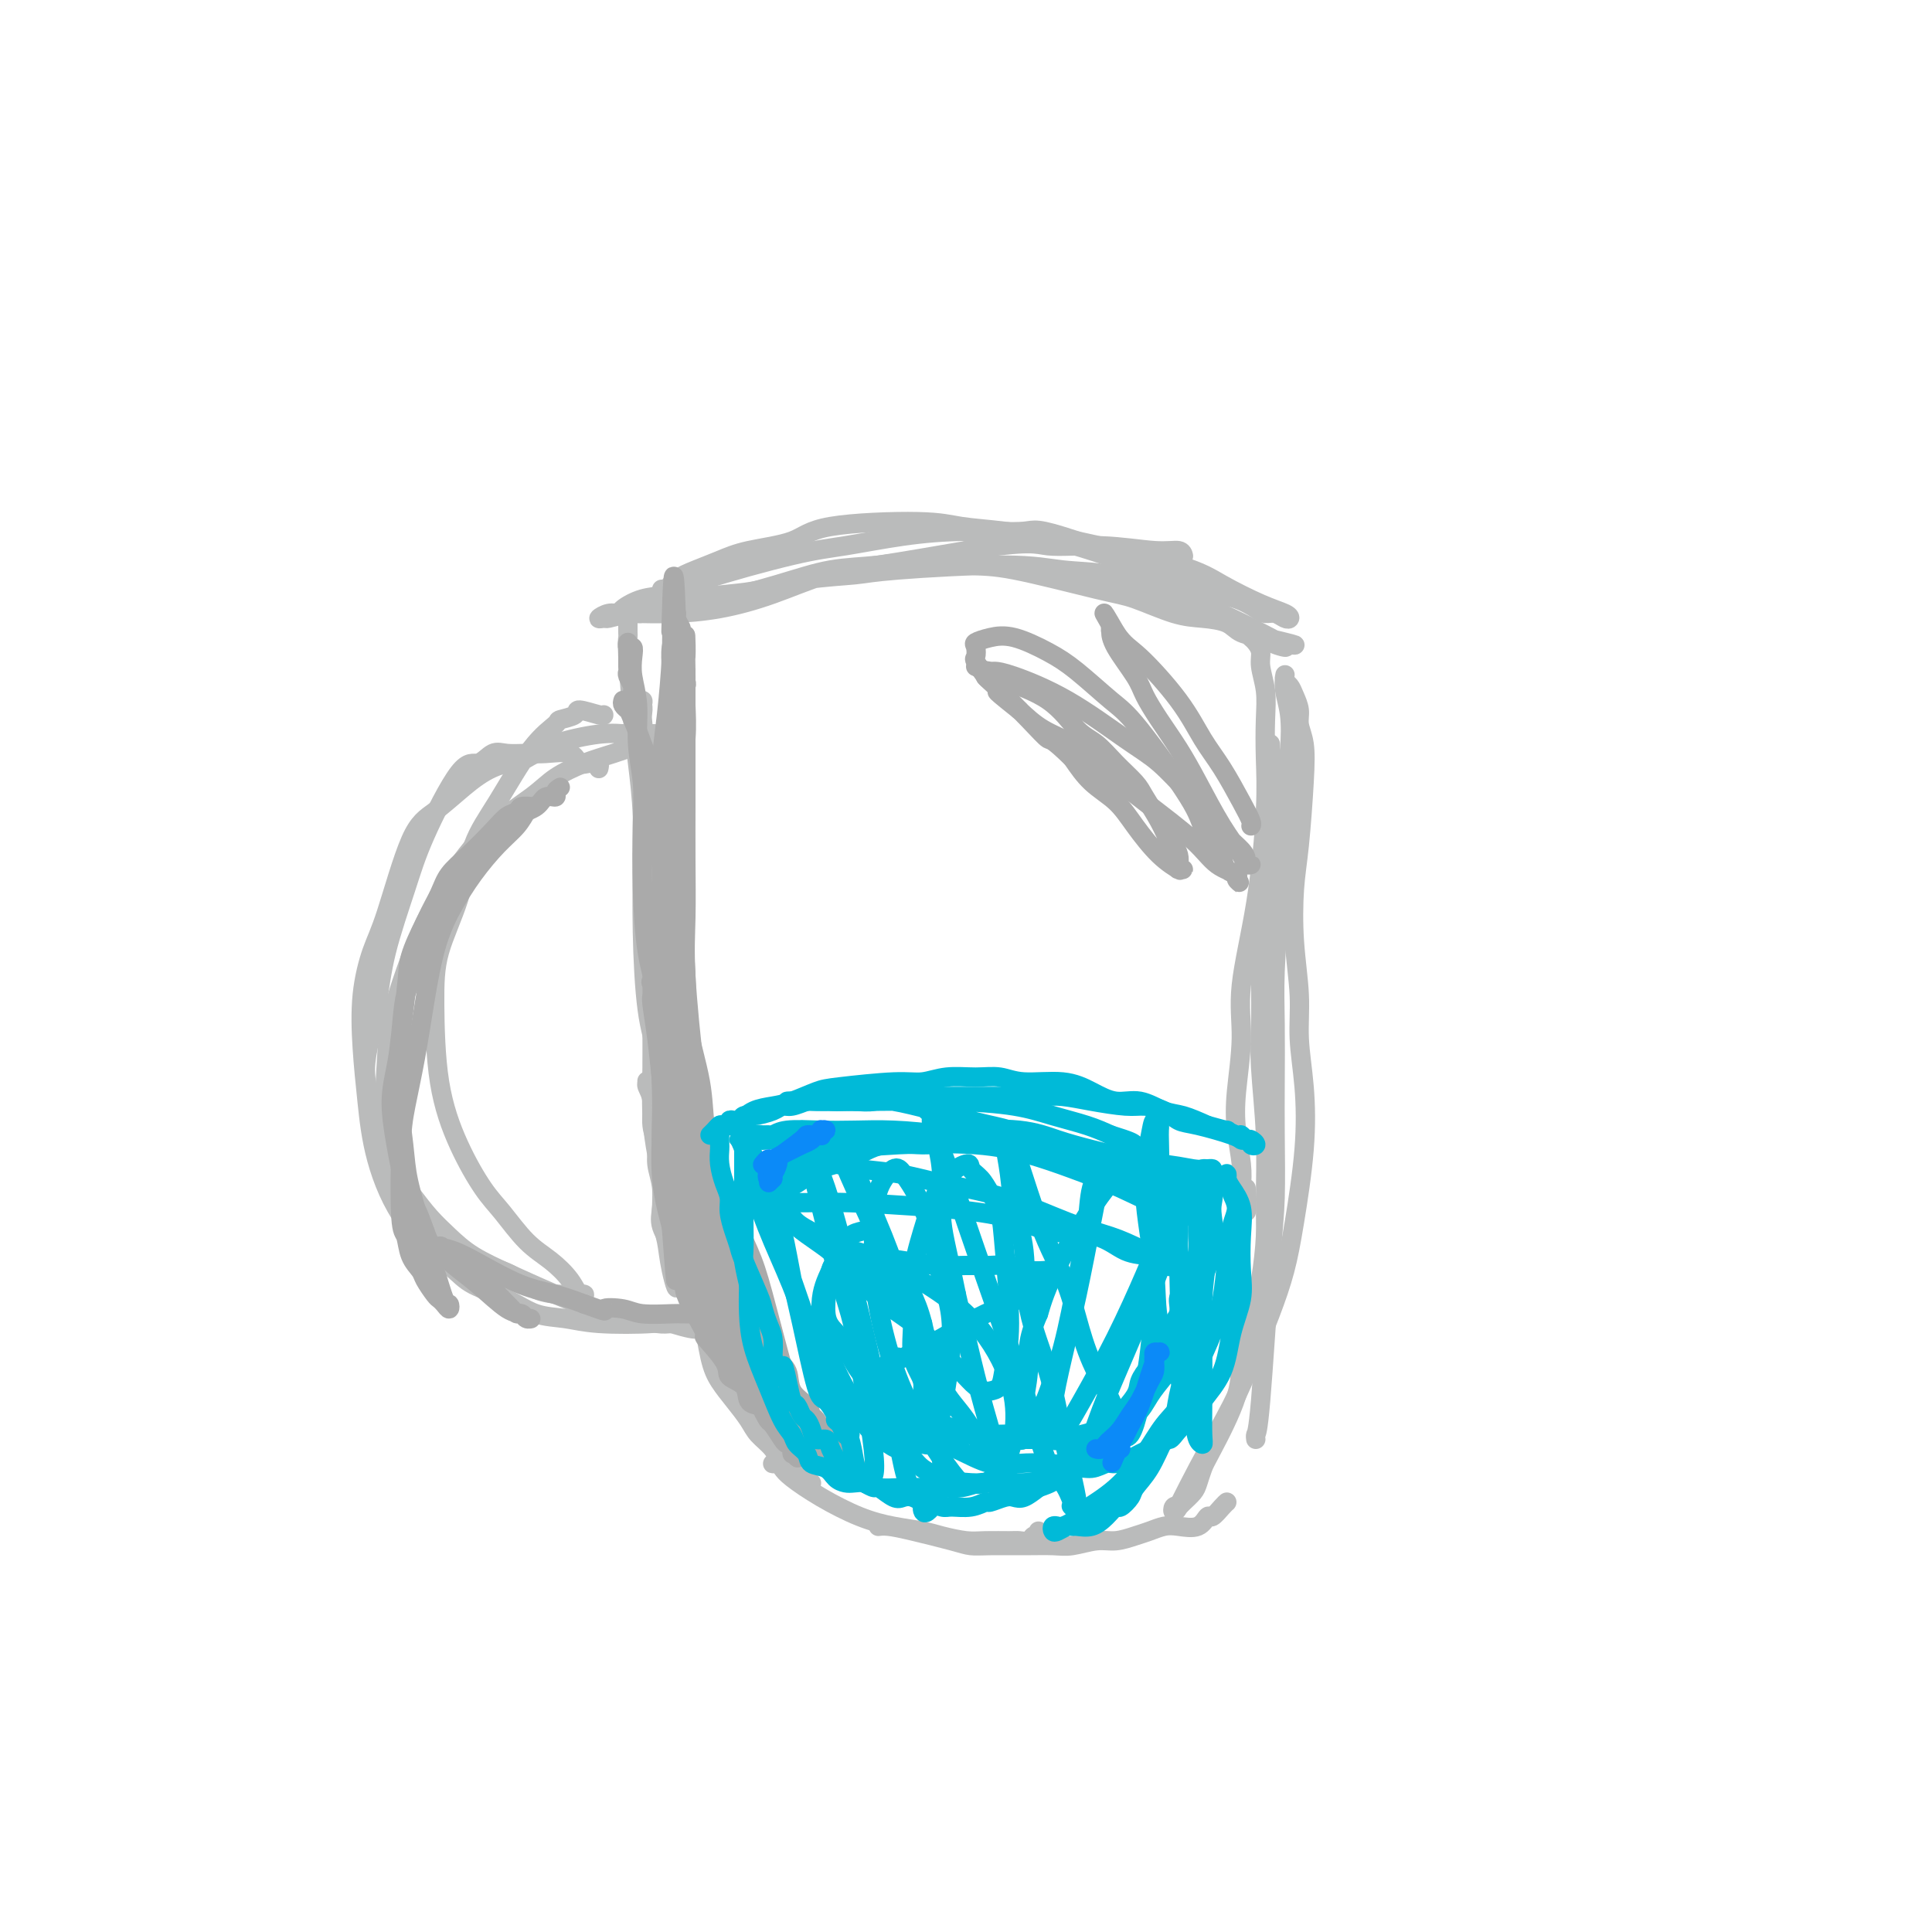 <svg viewBox='0 0 400 400' version='1.1' xmlns='http://www.w3.org/2000/svg' xmlns:xlink='http://www.w3.org/1999/xlink'><g fill='none' stroke='#BABBBB' stroke-width='4' stroke-linecap='round' stroke-linejoin='round'><path d='M137,122c0.285,0.178 0.571,0.357 1,0c0.429,-0.357 1.003,-1.249 2,-2c0.997,-0.751 2.417,-1.360 4,-2c1.583,-0.640 3.328,-1.311 5,-2c1.672,-0.689 3.269,-1.397 6,-2c2.731,-0.603 6.595,-1.101 9,-2c2.405,-0.899 3.349,-2.197 8,-3c4.651,-0.803 13.007,-1.110 18,-1c4.993,0.110 6.623,0.636 9,1c2.377,0.364 5.502,0.566 9,1c3.498,0.434 7.369,1.099 11,2c3.631,0.901 7.021,2.038 10,3c2.979,0.962 5.547,1.750 9,3c3.453,1.250 7.793,2.961 11,4c3.207,1.039 5.283,1.406 7,2c1.717,0.594 3.077,1.414 4,2c0.923,0.586 1.410,0.939 2,1c0.590,0.061 1.285,-0.170 2,0c0.715,0.170 1.452,0.741 2,1c0.548,0.259 0.907,0.206 1,0c0.093,-0.206 -0.080,-0.563 -1,-1c-0.920,-0.437 -2.587,-0.952 -5,-2c-2.413,-1.048 -5.573,-2.628 -8,-4c-2.427,-1.372 -4.122,-2.535 -9,-4c-4.878,-1.465 -12.939,-3.233 -21,-5'/><path d='M223,112c-8.737,-2.920 -8.579,-2.219 -11,-2c-2.421,0.219 -7.420,-0.045 -12,0c-4.580,0.045 -8.741,0.397 -13,1c-4.259,0.603 -8.617,1.456 -12,2c-3.383,0.544 -5.793,0.779 -11,2c-5.207,1.221 -13.212,3.427 -18,5c-4.788,1.573 -6.360,2.511 -8,3c-1.640,0.489 -3.348,0.527 -5,1c-1.652,0.473 -3.248,1.380 -4,2c-0.752,0.620 -0.659,0.951 -1,1c-0.341,0.049 -1.116,-0.186 -2,0c-0.884,0.186 -1.876,0.792 -2,1c-0.124,0.208 0.620,0.019 1,0c0.380,-0.019 0.397,0.132 1,0c0.603,-0.132 1.791,-0.545 5,-1c3.209,-0.455 8.437,-0.950 14,-2c5.563,-1.050 11.459,-2.656 16,-4c4.541,-1.344 7.725,-2.427 11,-3c3.275,-0.573 6.641,-0.637 10,-1c3.359,-0.363 6.712,-1.024 10,-1c3.288,0.024 6.510,0.735 9,1c2.490,0.265 4.247,0.085 9,1c4.753,0.915 12.502,2.927 17,4c4.498,1.073 5.745,1.208 8,2c2.255,0.792 5.519,2.240 8,3c2.481,0.760 4.181,0.833 6,1c1.819,0.167 3.759,0.430 5,1c1.241,0.570 1.783,1.449 3,2c1.217,0.551 3.108,0.776 5,1'/><path d='M262,132c11.140,2.623 3.991,1.181 2,1c-1.991,-0.181 1.175,0.899 2,1c0.825,0.101 -0.690,-0.779 -3,-2c-2.310,-1.221 -5.413,-2.785 -8,-4c-2.587,-1.215 -4.658,-2.081 -7,-3c-2.342,-0.919 -4.955,-1.889 -8,-3c-3.045,-1.111 -6.522,-2.361 -10,-3c-3.478,-0.639 -6.958,-0.667 -10,-1c-3.042,-0.333 -5.645,-0.972 -12,-1c-6.355,-0.028 -16.462,0.556 -22,1c-5.538,0.444 -6.506,0.748 -9,1c-2.494,0.252 -6.515,0.452 -10,1c-3.485,0.548 -6.433,1.443 -9,2c-2.567,0.557 -4.754,0.776 -7,1c-2.246,0.224 -4.553,0.452 -7,1c-2.447,0.548 -5.035,1.415 -7,2c-1.965,0.585 -3.307,0.889 -4,1c-0.693,0.111 -0.739,0.028 -1,0c-0.261,-0.028 -0.739,-0.001 -1,0c-0.261,0.001 -0.306,-0.024 1,0c1.306,0.024 3.964,0.096 7,0c3.036,-0.096 6.452,-0.360 10,-1c3.548,-0.640 7.229,-1.656 11,-3c3.771,-1.344 7.631,-3.016 11,-4c3.369,-0.984 6.248,-1.281 11,-2c4.752,-0.719 11.376,-1.859 18,-3'/><path d='M200,114c13.706,-2.220 14.471,-1.271 17,-1c2.529,0.271 6.821,-0.137 11,0c4.179,0.137 8.244,0.820 11,1c2.756,0.180 4.204,-0.144 5,0c0.796,0.144 0.942,0.755 1,1c0.058,0.245 0.029,0.122 0,0'/><path d='M130,129c0.002,0.332 0.004,0.663 0,1c-0.004,0.337 -0.012,0.679 0,1c0.012,0.321 0.046,0.623 0,1c-0.046,0.377 -0.170,0.831 0,4c0.170,3.169 0.636,9.054 1,13c0.364,3.946 0.626,5.953 1,9c0.374,3.047 0.860,7.134 1,11c0.140,3.866 -0.068,7.510 0,11c0.068,3.490 0.410,6.825 1,10c0.590,3.175 1.426,6.188 2,10c0.574,3.812 0.886,8.421 1,12c0.114,3.579 0.031,6.127 0,8c-0.031,1.873 -0.008,3.069 0,4c0.008,0.931 0.003,1.595 0,2c-0.003,0.405 -0.003,0.550 0,1c0.003,0.450 0.008,1.203 0,1c-0.008,-0.203 -0.030,-1.363 0,-2c0.030,-0.637 0.113,-0.753 0,-2c-0.113,-1.247 -0.423,-3.626 -1,-6c-0.577,-2.374 -1.423,-4.742 -2,-9c-0.577,-4.258 -0.887,-10.406 -1,-16c-0.113,-5.594 -0.030,-10.633 0,-14c0.030,-3.367 0.008,-5.060 0,-7c-0.008,-1.940 -0.002,-4.126 0,-6c0.002,-1.874 0.001,-3.437 0,-5'/><path d='M133,161c-0.620,-10.870 -0.170,-5.046 0,-4c0.170,1.046 0.060,-2.686 0,-5c-0.060,-2.314 -0.070,-3.208 0,-4c0.070,-0.792 0.219,-1.481 0,-2c-0.219,-0.519 -0.805,-0.869 -1,-1c-0.195,-0.131 -0.000,-0.042 0,0c0.000,0.042 -0.194,0.037 0,0c0.194,-0.037 0.777,-0.108 1,0c0.223,0.108 0.085,0.394 0,1c-0.085,0.606 -0.118,1.531 0,3c0.118,1.469 0.385,3.482 1,7c0.615,3.518 1.576,8.543 2,14c0.424,5.457 0.310,11.347 0,16c-0.310,4.653 -0.816,8.069 -1,11c-0.184,2.931 -0.047,5.377 0,8c0.047,2.623 0.002,5.421 0,8c-0.002,2.579 0.038,4.938 0,8c-0.038,3.062 -0.156,6.828 0,10c0.156,3.172 0.586,5.750 1,8c0.414,2.250 0.814,4.173 1,6c0.186,1.827 0.159,3.558 0,5c-0.159,1.442 -0.449,2.595 0,4c0.449,1.405 1.637,3.060 2,4c0.363,0.940 -0.099,1.163 0,2c0.099,0.837 0.758,2.286 1,3c0.242,0.714 0.065,0.692 0,1c-0.065,0.308 -0.019,0.945 0,1c0.019,0.055 0.009,-0.473 0,-1'/><path d='M140,264c0.590,5.183 -0.434,1.640 -1,-1c-0.566,-2.640 -0.672,-4.376 -1,-6c-0.328,-1.624 -0.876,-3.136 -1,-5c-0.124,-1.864 0.178,-4.081 0,-6c-0.178,-1.919 -0.836,-3.540 -1,-5c-0.164,-1.460 0.167,-2.759 0,-4c-0.167,-1.241 -0.830,-2.425 -1,-4c-0.170,-1.575 0.154,-3.541 0,-5c-0.154,-1.459 -0.784,-2.409 -1,-3c-0.216,-0.591 -0.017,-0.821 0,-1c0.017,-0.179 -0.147,-0.308 0,0c0.147,0.308 0.607,1.052 1,2c0.393,0.948 0.719,2.099 1,4c0.281,1.901 0.516,4.552 1,7c0.484,2.448 1.218,4.692 2,7c0.782,2.308 1.612,4.679 2,7c0.388,2.321 0.333,4.591 1,8c0.667,3.409 2.055,7.956 3,12c0.945,4.044 1.445,7.586 2,10c0.555,2.414 1.164,3.699 2,5c0.836,1.301 1.900,2.618 3,4c1.100,1.382 2.236,2.828 3,4c0.764,1.172 1.157,2.068 2,3c0.843,0.932 2.138,1.899 3,3c0.862,1.101 1.293,2.336 2,3c0.707,0.664 1.690,0.756 2,1c0.310,0.244 -0.054,0.641 0,1c0.054,0.359 0.527,0.679 1,1'/><path d='M165,306c2.971,3.806 1.399,0.821 1,0c-0.399,-0.821 0.375,0.523 1,1c0.625,0.477 1.102,0.087 1,0c-0.102,-0.087 -0.781,0.131 -1,0c-0.219,-0.131 0.022,-0.609 0,-1c-0.022,-0.391 -0.308,-0.693 -1,-1c-0.692,-0.307 -1.790,-0.619 -2,-1c-0.210,-0.381 0.468,-0.832 0,-1c-0.468,-0.168 -2.084,-0.055 -3,0c-0.916,0.055 -1.133,0.051 -1,0c0.133,-0.051 0.617,-0.148 1,0c0.383,0.148 0.666,0.540 1,1c0.334,0.460 0.718,0.988 2,2c1.282,1.012 3.461,2.509 6,4c2.539,1.491 5.439,2.978 8,4c2.561,1.022 4.784,1.580 7,2c2.216,0.420 4.425,0.701 6,1c1.575,0.299 2.515,0.616 4,1c1.485,0.384 3.515,0.836 5,1c1.485,0.164 2.425,0.040 4,0c1.575,-0.040 3.785,0.004 5,0c1.215,-0.004 1.436,-0.057 2,0c0.564,0.057 1.472,0.225 2,0c0.528,-0.225 0.678,-0.844 1,-1c0.322,-0.156 0.818,0.150 1,0c0.182,-0.150 0.052,-0.757 0,-1c-0.052,-0.243 -0.026,-0.121 0,0'/><path d='M182,316c-0.133,0.016 -0.265,0.033 0,0c0.265,-0.033 0.928,-0.114 2,0c1.072,0.114 2.553,0.423 5,1c2.447,0.577 5.859,1.422 8,2c2.141,0.578 3.012,0.888 4,1c0.988,0.112 2.095,0.026 4,0c1.905,-0.026 4.609,0.008 7,0c2.391,-0.008 4.467,-0.058 6,0c1.533,0.058 2.521,0.223 4,0c1.479,-0.223 3.449,-0.834 5,-1c1.551,-0.166 2.682,0.113 4,0c1.318,-0.113 2.821,-0.616 4,-1c1.179,-0.384 2.032,-0.647 3,-1c0.968,-0.353 2.051,-0.797 3,-1c0.949,-0.203 1.763,-0.166 3,0c1.237,0.166 2.895,0.461 4,0c1.105,-0.461 1.655,-1.679 2,-2c0.345,-0.321 0.484,0.254 1,0c0.516,-0.254 1.408,-1.338 2,-2c0.592,-0.662 0.883,-0.904 1,-1c0.117,-0.096 0.058,-0.048 0,0'/><path d='M259,132c0.301,0.256 0.603,0.512 1,1c0.397,0.488 0.891,1.208 1,2c0.109,0.792 -0.166,1.657 0,3c0.166,1.343 0.772,3.166 1,5c0.228,1.834 0.078,3.681 0,6c-0.078,2.319 -0.083,5.112 0,8c0.083,2.888 0.253,5.873 0,11c-0.253,5.127 -0.930,12.395 -2,19c-1.070,6.605 -2.532,12.545 -3,17c-0.468,4.455 0.057,7.425 0,11c-0.057,3.575 -0.696,7.754 -1,11c-0.304,3.246 -0.274,5.558 0,8c0.274,2.442 0.791,5.013 1,7c0.209,1.987 0.108,3.389 0,5c-0.108,1.611 -0.225,3.429 0,4c0.225,0.571 0.792,-0.106 1,0c0.208,0.106 0.056,0.995 0,1c-0.056,0.005 -0.015,-0.874 0,-1c0.015,-0.126 0.004,0.502 0,0c-0.004,-0.502 -0.001,-2.135 0,-3c0.001,-0.865 0.000,-0.961 0,-1c-0.000,-0.039 -0.000,-0.019 0,0'/><path d='M263,154c-0.002,0.237 -0.003,0.474 0,1c0.003,0.526 0.011,1.340 0,3c-0.011,1.660 -0.042,4.166 0,6c0.042,1.834 0.155,2.995 0,7c-0.155,4.005 -0.578,10.854 -1,15c-0.422,4.146 -0.841,5.590 -1,8c-0.159,2.410 -0.057,5.788 0,9c0.057,3.212 0.068,6.260 0,9c-0.068,2.740 -0.217,5.174 0,9c0.217,3.826 0.799,9.046 1,14c0.201,4.954 0.022,9.642 0,13c-0.022,3.358 0.114,5.385 0,8c-0.114,2.615 -0.478,5.817 -1,9c-0.522,3.183 -1.200,6.346 -2,9c-0.800,2.654 -1.720,4.798 -2,7c-0.280,2.202 0.081,4.463 -1,8c-1.081,3.537 -3.602,8.352 -5,11c-1.398,2.648 -1.671,3.130 -2,4c-0.329,0.870 -0.714,2.127 -1,3c-0.286,0.873 -0.472,1.363 -1,2c-0.528,0.637 -1.396,1.421 -2,2c-0.604,0.579 -0.944,0.954 -1,1c-0.056,0.046 0.170,-0.235 0,0c-0.170,0.235 -0.738,0.986 -1,1c-0.262,0.014 -0.218,-0.710 0,-1c0.218,-0.290 0.609,-0.145 1,0'/><path d='M244,312c-1.325,2.424 1.364,-3.016 4,-8c2.636,-4.984 5.220,-9.511 7,-13c1.780,-3.489 2.757,-5.940 4,-9c1.243,-3.060 2.751,-6.730 4,-10c1.249,-3.270 2.240,-6.139 3,-9c0.760,-2.861 1.291,-5.713 2,-10c0.709,-4.287 1.598,-10.010 2,-15c0.402,-4.990 0.317,-9.246 0,-13c-0.317,-3.754 -0.867,-7.007 -1,-10c-0.133,-2.993 0.150,-5.726 0,-9c-0.150,-3.274 -0.733,-7.089 -1,-11c-0.267,-3.911 -0.219,-7.919 0,-11c0.219,-3.081 0.610,-5.237 1,-9c0.390,-3.763 0.781,-9.133 1,-13c0.219,-3.867 0.266,-6.230 0,-8c-0.266,-1.770 -0.846,-2.946 -1,-4c-0.154,-1.054 0.116,-1.984 0,-3c-0.116,-1.016 -0.619,-2.117 -1,-3c-0.381,-0.883 -0.639,-1.549 -1,-2c-0.361,-0.451 -0.825,-0.686 -1,-1c-0.175,-0.314 -0.060,-0.708 0,-1c0.060,-0.292 0.066,-0.481 0,0c-0.066,0.481 -0.203,1.634 0,3c0.203,1.366 0.747,2.945 1,5c0.253,2.055 0.215,4.587 0,7c-0.215,2.413 -0.608,4.706 -1,7'/><path d='M266,162c0.044,4.584 0.156,5.545 0,9c-0.156,3.455 -0.578,9.404 -1,15c-0.422,5.596 -0.845,10.840 -1,15c-0.155,4.160 -0.044,7.235 0,11c0.044,3.765 0.019,8.221 0,12c-0.019,3.779 -0.033,6.882 0,11c0.033,4.118 0.114,9.251 0,13c-0.114,3.749 -0.423,6.115 -1,14c-0.577,7.885 -1.423,21.289 -2,28c-0.577,6.711 -0.886,6.730 -1,7c-0.114,0.270 -0.033,0.791 0,1c0.033,0.209 0.016,0.104 0,0'/><path d='M124,159c-0.026,0.114 -0.052,0.229 0,0c0.052,-0.229 0.182,-0.801 0,-1c-0.182,-0.199 -0.677,-0.025 -1,0c-0.323,0.025 -0.473,-0.099 -1,0c-0.527,0.099 -1.432,0.419 -2,0c-0.568,-0.419 -0.798,-1.579 -2,-2c-1.202,-0.421 -3.375,-0.104 -5,0c-1.625,0.104 -2.703,-0.004 -4,0c-1.297,0.004 -2.812,0.119 -4,0c-1.188,-0.119 -2.049,-0.471 -3,0c-0.951,0.471 -1.991,1.767 -3,2c-1.009,0.233 -1.985,-0.596 -4,2c-2.015,2.596 -5.069,8.616 -7,13c-1.931,4.384 -2.740,7.133 -4,11c-1.260,3.867 -2.972,8.852 -4,13c-1.028,4.148 -1.372,7.460 -2,11c-0.628,3.540 -1.540,7.307 -2,10c-0.460,2.693 -0.469,4.313 0,7c0.469,2.687 1.416,6.441 2,9c0.584,2.559 0.807,3.923 2,6c1.193,2.077 3.357,4.865 5,7c1.643,2.135 2.764,3.615 4,5c1.236,1.385 2.586,2.674 4,4c1.414,1.326 2.891,2.688 5,4c2.109,1.312 4.849,2.575 8,4c3.151,1.425 6.713,3.012 9,4c2.287,0.988 3.298,1.375 5,2c1.702,0.625 4.095,1.487 6,2c1.905,0.513 3.320,0.677 5,1c1.680,0.323 3.623,0.807 5,1c1.377,0.193 2.189,0.097 3,0'/><path d='M139,274c7.308,2.210 5.077,0.736 5,0c-0.077,-0.736 2.001,-0.733 3,-1c0.999,-0.267 0.919,-0.804 1,-1c0.081,-0.196 0.322,-0.052 1,0c0.678,0.052 1.792,0.013 2,0c0.208,-0.013 -0.489,-0.001 -1,0c-0.511,0.001 -0.836,-0.010 -1,0c-0.164,0.010 -0.167,0.042 -1,0c-0.833,-0.042 -2.496,-0.158 -4,0c-1.504,0.158 -2.848,0.591 -4,1c-1.152,0.409 -2.111,0.794 -5,1c-2.889,0.206 -7.708,0.232 -11,0c-3.292,-0.232 -5.058,-0.722 -7,-1c-1.942,-0.278 -4.062,-0.343 -6,-1c-1.938,-0.657 -3.696,-1.907 -6,-3c-2.304,-1.093 -5.156,-2.031 -7,-3c-1.844,-0.969 -2.679,-1.969 -5,-4c-2.321,-2.031 -6.126,-5.092 -9,-9c-2.874,-3.908 -4.817,-8.663 -6,-13c-1.183,-4.337 -1.606,-8.257 -2,-12c-0.394,-3.743 -0.760,-7.310 -1,-11c-0.240,-3.690 -0.355,-7.504 0,-11c0.355,-3.496 1.181,-6.675 2,-9c0.819,-2.325 1.630,-3.795 3,-8c1.370,-4.205 3.298,-11.143 5,-15c1.702,-3.857 3.178,-4.632 5,-6c1.822,-1.368 3.991,-3.330 6,-5c2.009,-1.670 3.860,-3.049 6,-4c2.140,-0.951 4.570,-1.476 7,-2'/><path d='M109,157c2.909,-1.486 3.681,-2.202 6,-3c2.319,-0.798 6.183,-1.679 9,-2c2.817,-0.321 4.585,-0.083 6,0c1.415,0.083 2.478,0.010 3,0c0.522,-0.010 0.504,0.042 1,0c0.496,-0.042 1.506,-0.178 2,0c0.494,0.178 0.470,0.669 0,1c-0.470,0.331 -1.388,0.502 -3,1c-1.612,0.498 -3.919,1.325 -6,2c-2.081,0.675 -3.935,1.199 -6,2c-2.065,0.801 -4.341,1.879 -6,3c-1.659,1.121 -2.702,2.284 -5,4c-2.298,1.716 -5.852,3.986 -9,7c-3.148,3.014 -5.890,6.771 -8,10c-2.110,3.229 -3.587,5.930 -5,9c-1.413,3.070 -2.762,6.508 -4,10c-1.238,3.492 -2.366,7.038 -3,10c-0.634,2.962 -0.775,5.341 -1,9c-0.225,3.659 -0.533,8.597 0,13c0.533,4.403 1.909,8.272 3,11c1.091,2.728 1.897,4.315 3,6c1.103,1.685 2.502,3.467 4,5c1.498,1.533 3.094,2.817 5,4c1.906,1.183 4.121,2.264 6,3c1.879,0.736 3.424,1.125 5,2c1.576,0.875 3.185,2.234 5,3c1.815,0.766 3.835,0.937 5,1c1.165,0.063 1.476,0.018 2,0c0.524,-0.018 1.262,-0.009 2,0'/><path d='M120,268c1.321,0.164 0.122,0.074 0,0c-0.122,-0.074 0.832,-0.131 1,0c0.168,0.131 -0.450,0.450 -1,0c-0.550,-0.450 -1.030,-1.670 -2,-3c-0.970,-1.330 -2.429,-2.769 -4,-4c-1.571,-1.231 -3.254,-2.252 -5,-4c-1.746,-1.748 -3.554,-4.221 -5,-6c-1.446,-1.779 -2.531,-2.862 -4,-5c-1.469,-2.138 -3.323,-5.329 -5,-9c-1.677,-3.671 -3.177,-7.820 -4,-13c-0.823,-5.180 -0.968,-11.390 -1,-16c-0.032,-4.610 0.047,-7.618 1,-11c0.953,-3.382 2.778,-7.137 4,-11c1.222,-3.863 1.841,-7.833 3,-11c1.159,-3.167 2.858,-5.531 5,-9c2.142,-3.469 4.728,-8.045 7,-11c2.272,-2.955 4.231,-4.291 5,-5c0.769,-0.709 0.350,-0.793 1,-1c0.650,-0.207 2.370,-0.539 3,-1c0.630,-0.461 0.169,-1.051 1,-1c0.831,0.051 2.955,0.745 4,1c1.045,0.255 1.013,0.073 1,0c-0.013,-0.073 -0.006,-0.036 0,0'/></g>
<g fill='none' stroke='#AAAAAA' stroke-width='4' stroke-linecap='round' stroke-linejoin='round'><path d='M116,163c-0.474,0.296 -0.948,0.592 -1,1c-0.052,0.408 0.318,0.928 0,1c-0.318,0.072 -1.326,-0.305 -2,0c-0.674,0.305 -1.016,1.293 -2,2c-0.984,0.707 -2.609,1.133 -4,2c-1.391,0.867 -2.547,2.176 -4,4c-1.453,1.824 -3.204,4.164 -5,7c-1.796,2.836 -3.637,6.168 -5,9c-1.363,2.832 -2.250,5.164 -3,8c-0.750,2.836 -1.365,6.175 -2,10c-0.635,3.825 -1.291,8.136 -2,12c-0.709,3.864 -1.470,7.282 -2,10c-0.530,2.718 -0.829,4.734 -1,9c-0.171,4.266 -0.216,10.780 0,14c0.216,3.220 0.691,3.146 1,4c0.309,0.854 0.450,2.634 1,4c0.550,1.366 1.509,2.316 2,3c0.491,0.684 0.513,1.102 1,2c0.487,0.898 1.437,2.275 2,3c0.563,0.725 0.737,0.798 1,1c0.263,0.202 0.614,0.532 1,1c0.386,0.468 0.805,1.073 1,1c0.195,-0.073 0.166,-0.823 0,-1c-0.166,-0.177 -0.467,0.221 -1,-1c-0.533,-1.221 -1.297,-4.059 -2,-6c-0.703,-1.941 -1.344,-2.983 -2,-5c-0.656,-2.017 -1.328,-5.008 -2,-8'/><path d='M86,250c-1.345,-4.722 -1.708,-6.529 -2,-9c-0.292,-2.471 -0.515,-5.608 -1,-8c-0.485,-2.392 -1.234,-4.040 -1,-9c0.234,-4.960 1.451,-13.232 2,-18c0.549,-4.768 0.431,-6.031 1,-8c0.569,-1.969 1.825,-4.645 3,-7c1.175,-2.355 2.268,-4.389 3,-6c0.732,-1.611 1.103,-2.799 2,-4c0.897,-1.201 2.319,-2.417 4,-4c1.681,-1.583 3.621,-3.534 5,-5c1.379,-1.466 2.199,-2.446 3,-3c0.801,-0.554 1.585,-0.683 2,-1c0.415,-0.317 0.460,-0.823 1,-1c0.540,-0.177 1.573,-0.027 2,0c0.427,0.027 0.246,-0.070 0,0c-0.246,0.070 -0.559,0.308 -1,1c-0.441,0.692 -1.010,1.837 -2,3c-0.990,1.163 -2.402,2.345 -4,4c-1.598,1.655 -3.384,3.785 -5,6c-1.616,2.215 -3.063,4.516 -5,8c-1.937,3.484 -4.366,8.151 -6,11c-1.634,2.849 -2.474,3.882 -3,6c-0.526,2.118 -0.737,5.323 -1,8c-0.263,2.677 -0.576,4.826 -1,7c-0.424,2.174 -0.959,4.373 -1,7c-0.041,2.627 0.412,5.684 1,9c0.588,3.316 1.312,6.893 2,9c0.688,2.107 1.339,2.745 2,4c0.661,1.255 1.330,3.128 2,5'/><path d='M88,255c1.688,4.770 2.406,3.194 3,3c0.594,-0.194 1.062,0.994 2,2c0.938,1.006 2.345,1.829 4,3c1.655,1.171 3.557,2.691 5,4c1.443,1.309 2.428,2.407 3,3c0.572,0.593 0.732,0.680 1,1c0.268,0.320 0.643,0.871 1,1c0.357,0.129 0.696,-0.166 1,0c0.304,0.166 0.572,0.791 1,1c0.428,0.209 1.014,0.002 1,0c-0.014,-0.002 -0.630,0.200 -1,0c-0.370,-0.200 -0.494,-0.803 -1,-1c-0.506,-0.197 -1.395,0.011 -3,-1c-1.605,-1.011 -3.926,-3.240 -6,-5c-2.074,-1.760 -3.900,-3.051 -5,-4c-1.100,-0.949 -1.473,-1.557 -2,-2c-0.527,-0.443 -1.210,-0.721 -2,-1c-0.790,-0.279 -1.689,-0.559 -2,-1c-0.311,-0.441 -0.034,-1.045 0,-1c0.034,0.045 -0.175,0.738 0,1c0.175,0.262 0.733,0.094 1,0c0.267,-0.094 0.243,-0.114 1,0c0.757,0.114 2.294,0.362 4,1c1.706,0.638 3.581,1.666 6,3c2.419,1.334 5.382,2.975 8,4c2.618,1.025 4.891,1.436 7,2c2.109,0.564 4.055,1.282 6,2'/><path d='M121,270c5.809,2.099 3.832,1.347 4,1c0.168,-0.347 2.480,-0.289 4,0c1.520,0.289 2.249,0.810 4,1c1.751,0.190 4.526,0.051 6,0c1.474,-0.051 1.649,-0.014 2,0c0.351,0.014 0.878,0.004 1,0c0.122,-0.004 -0.159,-0.001 0,0c0.159,0.001 0.760,0.000 1,0c0.240,-0.000 0.120,-0.000 0,0'/><path d='M129,145c-0.104,0.321 -0.207,0.642 0,1c0.207,0.358 0.725,0.752 1,1c0.275,0.248 0.309,0.352 1,2c0.691,1.648 2.041,4.842 3,8c0.959,3.158 1.527,6.279 2,10c0.473,3.721 0.851,8.042 1,12c0.149,3.958 0.070,7.553 0,11c-0.070,3.447 -0.132,6.747 0,12c0.132,5.253 0.459,12.458 1,19c0.541,6.542 1.296,12.419 2,17c0.704,4.581 1.357,7.865 2,11c0.643,3.135 1.276,6.119 2,9c0.724,2.881 1.538,5.657 2,8c0.462,2.343 0.572,4.251 1,6c0.428,1.749 1.175,3.338 2,5c0.825,1.662 1.727,3.397 2,4c0.273,0.603 -0.084,0.075 0,0c0.084,-0.075 0.608,0.302 1,1c0.392,0.698 0.652,1.715 1,2c0.348,0.285 0.784,-0.163 1,0c0.216,0.163 0.212,0.938 0,1c-0.212,0.062 -0.631,-0.588 -1,-1c-0.369,-0.412 -0.686,-0.585 -1,-1c-0.314,-0.415 -0.623,-1.073 -1,-2c-0.377,-0.927 -0.822,-2.122 -2,-5c-1.178,-2.878 -3.089,-7.439 -5,-12'/><path d='M144,264c-2.399,-5.875 -3.898,-10.563 -5,-15c-1.102,-4.437 -1.808,-8.622 -2,-12c-0.192,-3.378 0.131,-5.949 0,-11c-0.131,-5.051 -0.716,-12.583 -1,-16c-0.284,-3.417 -0.268,-2.719 0,-5c0.268,-2.281 0.789,-7.540 1,-12c0.211,-4.460 0.111,-8.121 0,-11c-0.111,-2.879 -0.232,-4.975 0,-7c0.232,-2.025 0.818,-3.978 1,-6c0.182,-2.022 -0.038,-4.114 0,-6c0.038,-1.886 0.336,-3.566 1,-6c0.664,-2.434 1.695,-5.623 2,-8c0.305,-2.377 -0.114,-3.941 0,-5c0.114,-1.059 0.763,-1.612 1,-2c0.237,-0.388 0.063,-0.609 0,-1c-0.063,-0.391 -0.016,-0.950 0,-1c0.016,-0.050 0.000,0.410 0,1c-0.000,0.590 0.014,1.310 0,2c-0.014,0.690 -0.057,1.349 0,3c0.057,1.651 0.216,4.295 0,7c-0.216,2.705 -0.805,5.471 -1,9c-0.195,3.529 0.003,7.820 0,13c-0.003,5.180 -0.209,11.250 0,16c0.209,4.750 0.832,8.182 1,12c0.168,3.818 -0.121,8.023 0,12c0.121,3.977 0.651,7.726 1,11c0.349,3.274 0.517,6.074 1,10c0.483,3.926 1.281,8.979 2,13c0.719,4.021 1.360,7.011 2,10'/><path d='M148,259c1.296,7.435 1.537,4.023 2,4c0.463,-0.023 1.149,3.342 2,5c0.851,1.658 1.867,1.609 3,4c1.133,2.391 2.385,7.222 3,9c0.615,1.778 0.595,0.504 1,1c0.405,0.496 1.237,2.761 2,4c0.763,1.239 1.457,1.450 2,2c0.543,0.550 0.934,1.439 1,2c0.066,0.561 -0.192,0.795 0,1c0.192,0.205 0.836,0.381 1,1c0.164,0.619 -0.150,1.681 0,2c0.150,0.319 0.764,-0.104 1,0c0.236,0.104 0.093,0.736 0,1c-0.093,0.264 -0.135,0.161 -1,-1c-0.865,-1.161 -2.552,-3.381 -4,-6c-1.448,-2.619 -2.656,-5.637 -4,-9c-1.344,-3.363 -2.823,-7.071 -4,-11c-1.177,-3.929 -2.053,-8.078 -3,-12c-0.947,-3.922 -1.967,-7.615 -3,-13c-1.033,-5.385 -2.081,-12.462 -3,-20c-0.919,-7.538 -1.710,-15.538 -2,-21c-0.290,-5.462 -0.078,-8.385 0,-12c0.078,-3.615 0.021,-7.922 0,-12c-0.021,-4.078 -0.006,-7.928 0,-11c0.006,-3.072 0.002,-5.365 0,-9c-0.002,-3.635 -0.000,-8.610 0,-12c0.000,-3.390 0.000,-5.195 0,-7'/><path d='M142,139c-0.244,-13.457 0.145,-5.099 0,-3c-0.145,2.099 -0.824,-2.062 -1,-4c-0.176,-1.938 0.150,-1.653 0,-2c-0.150,-0.347 -0.775,-1.327 -1,-2c-0.225,-0.673 -0.049,-1.041 0,-1c0.049,0.041 -0.029,0.491 0,1c0.029,0.509 0.164,1.077 0,4c-0.164,2.923 -0.625,8.200 -1,15c-0.375,6.800 -0.662,15.121 -1,21c-0.338,5.879 -0.727,9.314 -1,13c-0.273,3.686 -0.430,7.623 0,12c0.430,4.377 1.448,9.194 2,13c0.552,3.806 0.637,6.602 1,11c0.363,4.398 1.003,10.397 2,16c0.997,5.603 2.350,10.809 3,15c0.650,4.191 0.596,7.367 1,10c0.404,2.633 1.266,4.724 2,7c0.734,2.276 1.338,4.736 2,7c0.662,2.264 1.381,4.331 2,6c0.619,1.669 1.139,2.941 2,5c0.861,2.059 2.062,4.905 3,7c0.938,2.095 1.614,3.440 2,4c0.386,0.560 0.482,0.337 1,1c0.518,0.663 1.459,2.214 2,3c0.541,0.786 0.681,0.809 1,1c0.319,0.191 0.817,0.552 1,1c0.183,0.448 0.052,0.985 0,1c-0.052,0.015 -0.026,-0.493 0,-1'/><path d='M164,300c2.189,4.075 0.661,0.263 0,-1c-0.661,-1.263 -0.457,0.025 -1,-1c-0.543,-1.025 -1.834,-4.362 -3,-7c-1.166,-2.638 -2.206,-4.576 -3,-6c-0.794,-1.424 -1.343,-2.336 -2,-4c-0.657,-1.664 -1.422,-4.082 -2,-6c-0.578,-1.918 -0.970,-3.336 -2,-6c-1.030,-2.664 -2.700,-6.575 -4,-10c-1.300,-3.425 -2.232,-6.365 -3,-9c-0.768,-2.635 -1.371,-4.964 -2,-7c-0.629,-2.036 -1.283,-3.778 -2,-6c-0.717,-2.222 -1.499,-4.923 -2,-7c-0.501,-2.077 -0.723,-3.528 -1,-6c-0.277,-2.472 -0.610,-5.963 -1,-9c-0.390,-3.037 -0.836,-5.619 -1,-7c-0.164,-1.381 -0.046,-1.561 0,-2c0.046,-0.439 0.020,-1.136 0,-2c-0.020,-0.864 -0.035,-1.895 0,-2c0.035,-0.105 0.120,0.716 0,1c-0.120,0.284 -0.443,0.033 0,1c0.443,0.967 1.654,3.154 3,7c1.346,3.846 2.829,9.353 4,13c1.171,3.647 2.031,5.435 3,8c0.969,2.565 2.049,5.908 3,9c0.951,3.092 1.774,5.934 3,9c1.226,3.066 2.854,6.358 4,9c1.146,2.642 1.808,4.634 3,9c1.192,4.366 2.912,11.104 4,15c1.088,3.896 1.544,4.948 2,6'/><path d='M164,289c4.828,13.895 2.397,6.133 2,4c-0.397,-2.133 1.238,1.362 2,3c0.762,1.638 0.649,1.419 1,2c0.351,0.581 1.166,1.963 2,3c0.834,1.037 1.688,1.728 2,2c0.312,0.272 0.084,0.124 0,0c-0.084,-0.124 -0.023,-0.226 0,0c0.023,0.226 0.006,0.779 0,1c-0.006,0.221 -0.003,0.111 0,0'/><path d='M131,145c-0.002,0.087 -0.004,0.174 0,0c0.004,-0.174 0.015,-0.610 0,-1c-0.015,-0.390 -0.057,-0.733 0,-1c0.057,-0.267 0.211,-0.457 0,-1c-0.211,-0.543 -0.789,-1.437 -1,-2c-0.211,-0.563 -0.057,-0.793 0,-1c0.057,-0.207 0.015,-0.390 0,-1c-0.015,-0.610 -0.005,-1.648 0,-2c0.005,-0.352 0.005,-0.019 0,0c-0.005,0.019 -0.015,-0.278 0,-1c0.015,-0.722 0.056,-1.871 0,-2c-0.056,-0.129 -0.207,0.763 0,1c0.207,0.237 0.772,-0.179 1,0c0.228,0.179 0.117,0.954 0,2c-0.117,1.046 -0.242,2.363 0,4c0.242,1.637 0.849,3.593 1,6c0.151,2.407 -0.154,5.264 0,8c0.154,2.736 0.766,5.351 1,8c0.234,2.649 0.091,5.331 0,9c-0.091,3.669 -0.130,8.323 0,13c0.130,4.677 0.427,9.376 1,13c0.573,3.624 1.420,6.174 2,9c0.580,2.826 0.893,5.929 1,9c0.107,3.071 0.008,6.112 0,9c-0.008,2.888 0.075,5.624 0,9c-0.075,3.376 -0.307,7.393 0,11c0.307,3.607 1.154,6.803 2,10'/><path d='M139,254c1.479,19.655 0.676,8.292 1,5c0.324,-3.292 1.776,1.488 2,4c0.224,2.512 -0.780,2.756 0,5c0.780,2.244 3.344,6.487 4,8c0.656,1.513 -0.596,0.297 0,1c0.596,0.703 3.042,3.326 4,5c0.958,1.674 0.430,2.398 1,3c0.570,0.602 2.239,1.083 3,2c0.761,0.917 0.612,2.269 1,3c0.388,0.731 1.311,0.840 2,1c0.689,0.160 1.144,0.371 2,1c0.856,0.629 2.112,1.675 3,2c0.888,0.325 1.406,-0.072 2,0c0.594,0.072 1.262,0.612 2,1c0.738,0.388 1.547,0.625 2,1c0.453,0.375 0.551,0.889 1,1c0.449,0.111 1.248,-0.181 2,0c0.752,0.181 1.456,0.836 2,1c0.544,0.164 0.928,-0.161 1,0c0.072,0.161 -0.167,0.810 0,1c0.167,0.190 0.739,-0.079 1,0c0.261,0.079 0.210,0.505 0,1c-0.210,0.495 -0.579,1.060 -1,1c-0.421,-0.060 -0.895,-0.745 -1,-1c-0.105,-0.255 0.157,-0.079 0,0c-0.157,0.079 -0.735,0.060 -1,0c-0.265,-0.060 -0.219,-0.160 -1,-1c-0.781,-0.840 -2.391,-2.420 -4,-4'/><path d='M167,295c-2.451,-1.877 -4.578,-4.071 -6,-6c-1.422,-1.929 -2.138,-3.593 -3,-5c-0.862,-1.407 -1.869,-2.556 -3,-5c-1.131,-2.444 -2.387,-6.183 -3,-8c-0.613,-1.817 -0.583,-1.712 -1,-3c-0.417,-1.288 -1.282,-3.969 -2,-7c-0.718,-3.031 -1.288,-6.412 -2,-10c-0.712,-3.588 -1.564,-7.383 -2,-10c-0.436,-2.617 -0.456,-4.056 -1,-6c-0.544,-1.944 -1.613,-4.391 -2,-7c-0.387,-2.609 -0.094,-5.379 0,-8c0.094,-2.621 -0.012,-5.095 0,-8c0.012,-2.905 0.143,-6.243 0,-10c-0.143,-3.757 -0.560,-7.933 -1,-11c-0.440,-3.067 -0.902,-5.025 -1,-7c-0.098,-1.975 0.170,-3.967 0,-6c-0.170,-2.033 -0.778,-4.108 -1,-6c-0.222,-1.892 -0.060,-3.600 0,-6c0.060,-2.400 0.016,-5.490 0,-8c-0.016,-2.510 -0.004,-4.438 0,-6c0.004,-1.562 0.000,-2.756 0,-4c-0.000,-1.244 0.004,-2.536 0,-4c-0.004,-1.464 -0.015,-3.099 0,-4c0.015,-0.901 0.057,-1.066 0,-2c-0.057,-0.934 -0.211,-2.636 0,-4c0.211,-1.364 0.789,-2.390 1,-3c0.211,-0.610 0.057,-0.804 0,-1c-0.057,-0.196 -0.015,-0.393 0,-1c0.015,-0.607 0.004,-1.625 0,-2c-0.004,-0.375 -0.001,-0.107 0,0c0.001,0.107 0.001,0.054 0,0'/><path d='M140,127c-0.533,-15.466 -0.864,-3.631 -1,1c-0.136,4.631 -0.076,2.059 0,2c0.076,-0.059 0.167,2.394 0,6c-0.167,3.606 -0.592,8.365 -1,12c-0.408,3.635 -0.800,6.145 -1,9c-0.200,2.855 -0.206,6.053 0,9c0.206,2.947 0.626,5.643 1,9c0.374,3.357 0.701,7.375 1,11c0.299,3.625 0.569,6.856 1,11c0.431,4.144 1.022,9.201 2,14c0.978,4.799 2.344,9.339 3,13c0.656,3.661 0.602,6.442 1,9c0.398,2.558 1.247,4.892 2,7c0.753,2.108 1.410,3.990 2,6c0.590,2.010 1.114,4.149 2,7c0.886,2.851 2.134,6.413 3,9c0.866,2.587 1.350,4.200 2,6c0.650,1.800 1.468,3.787 2,5c0.532,1.213 0.780,1.651 1,3c0.220,1.349 0.412,3.608 1,5c0.588,1.392 1.572,1.916 2,3c0.428,1.084 0.300,2.728 1,4c0.700,1.272 2.228,2.172 3,3c0.772,0.828 0.788,1.584 1,2c0.212,0.416 0.621,0.493 1,1c0.379,0.507 0.728,1.445 1,2c0.272,0.555 0.468,0.726 1,1c0.532,0.274 1.400,0.651 2,1c0.600,0.349 0.931,0.671 1,1c0.069,0.329 -0.123,0.665 0,1c0.123,0.335 0.562,0.667 1,1'/><path d='M175,301c2.178,3.261 0.622,1.412 0,1c-0.622,-0.412 -0.310,0.611 0,1c0.310,0.389 0.619,0.143 1,0c0.381,-0.143 0.834,-0.183 1,0c0.166,0.183 0.045,0.588 0,1c-0.045,0.412 -0.013,0.832 0,1c0.013,0.168 0.006,0.084 0,0'/><path d='M202,138c0.761,0.319 1.522,0.638 2,1c0.478,0.362 0.672,0.767 1,1c0.328,0.233 0.789,0.295 3,1c2.211,0.705 6.172,2.055 9,4c2.828,1.945 4.524,4.486 6,6c1.476,1.514 2.731,2.000 4,3c1.269,1.000 2.553,2.513 4,4c1.447,1.487 3.056,2.947 4,4c0.944,1.053 1.223,1.700 2,3c0.777,1.300 2.051,3.255 3,5c0.949,1.745 1.574,3.280 2,4c0.426,0.720 0.655,0.624 1,1c0.345,0.376 0.807,1.225 1,2c0.193,0.775 0.118,1.475 0,2c-0.118,0.525 -0.277,0.874 0,1c0.277,0.126 0.992,0.027 1,0c0.008,-0.027 -0.689,0.017 -1,0c-0.311,-0.017 -0.234,-0.093 0,0c0.234,0.093 0.625,0.357 0,0c-0.625,-0.357 -2.267,-1.336 -4,-3c-1.733,-1.664 -3.557,-4.013 -5,-6c-1.443,-1.987 -2.504,-3.612 -4,-5c-1.496,-1.388 -3.427,-2.539 -5,-4c-1.573,-1.461 -2.786,-3.230 -4,-5'/><path d='M222,157c-4.401,-4.330 -4.402,-3.654 -5,-4c-0.598,-0.346 -1.792,-1.713 -4,-4c-2.208,-2.287 -5.428,-5.495 -7,-7c-1.572,-1.505 -1.495,-1.306 -2,-2c-0.505,-0.694 -1.592,-2.280 -2,-3c-0.408,-0.720 -0.139,-0.573 0,-1c0.139,-0.427 0.146,-1.426 0,-2c-0.146,-0.574 -0.447,-0.722 0,-1c0.447,-0.278 1.641,-0.685 3,-1c1.359,-0.315 2.881,-0.537 5,0c2.119,0.537 4.834,1.834 7,3c2.166,1.166 3.783,2.201 6,4c2.217,1.799 5.035,4.363 7,6c1.965,1.637 3.076,2.349 6,6c2.924,3.651 7.661,10.243 10,14c2.339,3.757 2.281,4.680 3,6c0.719,1.320 2.216,3.036 3,4c0.784,0.964 0.856,1.177 1,2c0.144,0.823 0.360,2.256 1,3c0.640,0.744 1.706,0.799 2,1c0.294,0.201 -0.182,0.547 0,1c0.182,0.453 1.022,1.012 1,1c-0.022,-0.012 -0.906,-0.597 -1,-1c-0.094,-0.403 0.604,-0.625 0,-1c-0.604,-0.375 -2.508,-0.905 -4,-2c-1.492,-1.095 -2.572,-2.757 -5,-5c-2.428,-2.243 -6.203,-5.068 -10,-8c-3.797,-2.932 -7.616,-5.971 -10,-8c-2.384,-2.029 -3.334,-3.046 -5,-4c-1.666,-0.954 -4.047,-1.844 -6,-3c-1.953,-1.156 -3.476,-2.578 -5,-4'/><path d='M211,147c-7.474,-5.924 -3.660,-3.233 -3,-3c0.660,0.233 -1.835,-1.990 -3,-3c-1.165,-1.010 -0.999,-0.806 -1,-1c-0.001,-0.194 -0.169,-0.786 0,-1c0.169,-0.214 0.676,-0.049 1,0c0.324,0.049 0.465,-0.019 1,0c0.535,0.019 1.464,0.125 4,1c2.536,0.875 6.678,2.519 11,5c4.322,2.481 8.823,5.798 12,8c3.177,2.202 5.029,3.289 7,5c1.971,1.711 4.059,4.044 6,6c1.941,1.956 3.734,3.533 5,5c1.266,1.467 2.004,2.824 3,4c0.996,1.176 2.249,2.173 3,3c0.751,0.827 0.999,1.486 1,2c0.001,0.514 -0.245,0.883 0,1c0.245,0.117 0.982,-0.017 1,0c0.018,0.017 -0.683,0.187 -1,0c-0.317,-0.187 -0.251,-0.730 -1,-2c-0.749,-1.270 -2.312,-3.267 -4,-6c-1.688,-2.733 -3.500,-6.203 -5,-9c-1.500,-2.797 -2.689,-4.923 -4,-7c-1.311,-2.077 -2.744,-4.105 -4,-6c-1.256,-1.895 -2.336,-3.655 -3,-5c-0.664,-1.345 -0.911,-2.274 -2,-4c-1.089,-1.726 -3.021,-4.250 -4,-6c-0.979,-1.750 -1.005,-2.727 -1,-3c0.005,-0.273 0.040,0.157 0,0c-0.040,-0.157 -0.154,-0.902 0,-1c0.154,-0.098 0.577,0.451 1,1'/><path d='M231,131c-4.368,-7.612 -1.790,-2.644 0,0c1.790,2.644 2.790,2.962 5,5c2.210,2.038 5.629,5.796 8,9c2.371,3.204 3.693,5.853 5,8c1.307,2.147 2.599,3.791 4,6c1.401,2.209 2.912,4.984 4,7c1.088,2.016 1.755,3.274 2,4c0.245,0.726 0.070,0.922 0,1c-0.070,0.078 -0.035,0.039 0,0'/></g>
<g fill='none' stroke='#00BAD8' stroke-width='4' stroke-linecap='round' stroke-linejoin='round'><path d='M147,235c0.320,-0.305 0.640,-0.610 1,-1c0.360,-0.390 0.760,-0.864 1,-1c0.240,-0.136 0.320,0.067 1,0c0.680,-0.067 1.960,-0.403 3,-1c1.040,-0.597 1.839,-1.455 3,-2c1.161,-0.545 2.683,-0.777 4,-1c1.317,-0.223 2.427,-0.437 4,-1c1.573,-0.563 3.609,-1.475 5,-2c1.391,-0.525 2.139,-0.662 5,-1c2.861,-0.338 7.836,-0.876 11,-1c3.164,-0.124 4.516,0.167 6,0c1.484,-0.167 3.098,-0.792 5,-1c1.902,-0.208 4.090,0.002 6,0c1.910,-0.002 3.542,-0.217 5,0c1.458,0.217 2.741,0.865 5,1c2.259,0.135 5.493,-0.244 8,0c2.507,0.244 4.287,1.111 6,2c1.713,0.889 3.360,1.799 5,2c1.640,0.201 3.275,-0.307 5,0c1.725,0.307 3.541,1.429 5,2c1.459,0.571 2.560,0.592 4,1c1.440,0.408 3.220,1.204 5,2'/><path d='M250,233c5.438,1.553 4.034,0.937 4,1c-0.034,0.063 1.302,0.805 2,1c0.698,0.195 0.757,-0.157 1,0c0.243,0.157 0.668,0.823 1,1c0.332,0.177 0.569,-0.135 1,0c0.431,0.135 1.054,0.716 1,1c-0.054,0.284 -0.786,0.270 -1,0c-0.214,-0.270 0.092,-0.797 0,-1c-0.092,-0.203 -0.580,-0.081 -1,0c-0.420,0.081 -0.772,0.120 -1,0c-0.228,-0.120 -0.333,-0.400 -2,-1c-1.667,-0.600 -4.897,-1.519 -7,-2c-2.103,-0.481 -3.078,-0.524 -4,-1c-0.922,-0.476 -1.790,-1.385 -3,-2c-1.210,-0.615 -2.763,-0.935 -4,-1c-1.237,-0.065 -2.157,0.126 -4,0c-1.843,-0.126 -4.607,-0.570 -7,-1c-2.393,-0.430 -4.415,-0.847 -6,-1c-1.585,-0.153 -2.733,-0.041 -4,0c-1.267,0.041 -2.653,0.011 -4,0c-1.347,-0.011 -2.656,-0.003 -4,0c-1.344,0.003 -2.723,0.001 -4,0c-1.277,-0.001 -2.453,-0.001 -4,0c-1.547,0.001 -3.466,0.004 -5,0c-1.534,-0.004 -2.682,-0.015 -4,0c-1.318,0.015 -2.807,0.056 -4,0c-1.193,-0.056 -2.090,-0.207 -3,0c-0.910,0.207 -1.831,0.774 -3,1c-1.169,0.226 -2.584,0.113 -4,0'/><path d='M177,228c-7.337,0.150 -4.179,0.025 -4,0c0.179,-0.025 -2.621,0.048 -4,0c-1.379,-0.048 -1.335,-0.219 -2,0c-0.665,0.219 -2.037,0.828 -3,1c-0.963,0.172 -1.515,-0.094 -2,0c-0.485,0.094 -0.903,0.547 -2,1c-1.097,0.453 -2.872,0.905 -4,1c-1.128,0.095 -1.608,-0.167 -2,0c-0.392,0.167 -0.696,0.763 -1,1c-0.304,0.237 -0.607,0.115 -1,0c-0.393,-0.115 -0.876,-0.224 -1,0c-0.124,0.224 0.110,0.781 0,1c-0.110,0.219 -0.565,0.100 -1,0c-0.435,-0.100 -0.849,-0.181 -1,0c-0.151,0.181 -0.040,0.625 0,1c0.040,0.375 0.010,0.683 0,1c-0.010,0.317 0.000,0.644 0,1c-0.000,0.356 -0.010,0.742 0,1c0.010,0.258 0.040,0.389 0,1c-0.040,0.611 -0.152,1.703 0,3c0.152,1.297 0.566,2.799 1,4c0.434,1.201 0.888,2.102 1,3c0.112,0.898 -0.117,1.791 0,3c0.117,1.209 0.581,2.732 1,4c0.419,1.268 0.795,2.282 1,3c0.205,0.718 0.241,1.139 1,3c0.759,1.861 2.242,5.162 3,7c0.758,1.838 0.791,2.214 1,3c0.209,0.786 0.595,1.981 1,3c0.405,1.019 0.830,1.863 1,3c0.170,1.137 0.085,2.569 0,4'/><path d='M160,281c2.107,7.295 1.874,3.033 2,2c0.126,-1.033 0.611,1.161 1,3c0.389,1.839 0.682,3.321 1,4c0.318,0.679 0.662,0.554 1,1c0.338,0.446 0.672,1.463 1,2c0.328,0.537 0.650,0.593 1,1c0.350,0.407 0.726,1.163 1,2c0.274,0.837 0.444,1.754 1,2c0.556,0.246 1.497,-0.180 2,0c0.503,0.180 0.569,0.965 1,2c0.431,1.035 1.228,2.318 2,3c0.772,0.682 1.521,0.761 2,1c0.479,0.239 0.690,0.636 1,1c0.310,0.364 0.720,0.693 1,1c0.280,0.307 0.431,0.590 1,1c0.569,0.410 1.555,0.946 2,1c0.445,0.054 0.347,-0.374 1,0c0.653,0.374 2.057,1.549 3,2c0.943,0.451 1.426,0.177 2,0c0.574,-0.177 1.240,-0.258 2,0c0.760,0.258 1.613,0.855 2,1c0.387,0.145 0.307,-0.161 1,0c0.693,0.161 2.159,0.790 3,1c0.841,0.210 1.058,-0.000 2,0c0.942,0.000 2.609,0.210 4,0c1.391,-0.210 2.508,-0.839 3,-1c0.492,-0.161 0.361,0.148 1,0c0.639,-0.148 2.048,-0.751 3,-1c0.952,-0.249 1.449,-0.144 2,0c0.551,0.144 1.158,0.327 2,0c0.842,-0.327 1.921,-1.163 3,-2'/><path d='M215,308c2.895,-0.955 3.131,-1.343 4,-2c0.869,-0.657 2.370,-1.584 3,-2c0.630,-0.416 0.390,-0.320 1,-1c0.610,-0.680 2.071,-2.134 3,-3c0.929,-0.866 1.327,-1.142 2,-2c0.673,-0.858 1.623,-2.298 3,-4c1.377,-1.702 3.181,-3.666 4,-5c0.819,-1.334 0.652,-2.037 1,-3c0.348,-0.963 1.211,-2.186 2,-3c0.789,-0.814 1.503,-1.219 2,-2c0.497,-0.781 0.777,-1.937 1,-3c0.223,-1.063 0.388,-2.032 1,-3c0.612,-0.968 1.669,-1.935 2,-3c0.331,-1.065 -0.065,-2.227 0,-3c0.065,-0.773 0.592,-1.155 1,-2c0.408,-0.845 0.698,-2.152 1,-3c0.302,-0.848 0.617,-1.238 1,-2c0.383,-0.762 0.835,-1.895 1,-3c0.165,-1.105 0.044,-2.180 0,-3c-0.044,-0.820 -0.012,-1.384 0,-2c0.012,-0.616 0.002,-1.283 0,-2c-0.002,-0.717 0.003,-1.483 0,-2c-0.003,-0.517 -0.016,-0.784 0,-1c0.016,-0.216 0.059,-0.381 0,-1c-0.059,-0.619 -0.222,-1.692 0,-2c0.222,-0.308 0.829,0.148 1,0c0.171,-0.148 -0.094,-0.899 0,-1c0.094,-0.101 0.547,0.450 1,1'/><path d='M250,246c1.487,-5.450 0.206,-1.575 0,0c-0.206,1.575 0.665,0.849 1,1c0.335,0.151 0.133,1.178 0,2c-0.133,0.822 -0.199,1.438 0,3c0.199,1.562 0.663,4.069 0,7c-0.663,2.931 -2.453,6.286 -3,9c-0.547,2.714 0.149,4.786 0,7c-0.149,2.214 -1.145,4.570 -2,7c-0.855,2.430 -1.571,4.934 -2,7c-0.429,2.066 -0.572,3.694 -1,5c-0.428,1.306 -1.141,2.291 -2,4c-0.859,1.709 -1.865,4.141 -3,6c-1.135,1.859 -2.401,3.145 -3,4c-0.599,0.855 -0.533,1.280 -1,2c-0.467,0.720 -1.466,1.734 -2,2c-0.534,0.266 -0.601,-0.216 -1,0c-0.399,0.216 -1.128,1.129 -2,2c-0.872,0.871 -1.886,1.701 -3,2c-1.114,0.299 -2.326,0.067 -3,0c-0.674,-0.067 -0.808,0.031 -1,0c-0.192,-0.031 -0.440,-0.191 -1,0c-0.560,0.191 -1.430,0.731 -2,1c-0.570,0.269 -0.840,0.266 -1,0c-0.160,-0.266 -0.209,-0.795 0,-1c0.209,-0.205 0.674,-0.086 1,0c0.326,0.086 0.511,0.139 1,0c0.489,-0.139 1.283,-0.468 2,-1c0.717,-0.532 1.359,-1.266 2,-2'/><path d='M224,313c2.045,-1.409 4.658,-2.930 7,-5c2.342,-2.070 4.413,-4.687 6,-7c1.587,-2.313 2.691,-4.321 4,-6c1.309,-1.679 2.823,-3.031 4,-5c1.177,-1.969 2.017,-4.557 3,-7c0.983,-2.443 2.111,-4.740 3,-7c0.889,-2.260 1.541,-4.483 2,-7c0.459,-2.517 0.727,-5.329 1,-8c0.273,-2.671 0.553,-5.202 1,-7c0.447,-1.798 1.062,-2.863 1,-4c-0.062,-1.137 -0.801,-2.348 -1,-3c-0.199,-0.652 0.142,-0.747 0,-1c-0.142,-0.253 -0.768,-0.666 -1,-1c-0.232,-0.334 -0.069,-0.590 0,-1c0.069,-0.410 0.043,-0.972 0,-1c-0.043,-0.028 -0.103,0.480 0,1c0.103,0.520 0.369,1.053 1,2c0.631,0.947 1.627,2.308 2,4c0.373,1.692 0.124,3.714 0,6c-0.124,2.286 -0.124,4.835 0,7c0.124,2.165 0.371,3.946 0,6c-0.371,2.054 -1.360,4.381 -2,7c-0.640,2.619 -0.931,5.531 -2,8c-1.069,2.469 -2.915,4.497 -4,6c-1.085,1.503 -1.407,2.482 -2,3c-0.593,0.518 -1.455,0.577 -2,1c-0.545,0.423 -0.772,1.212 -1,2'/><path d='M244,296c-1.783,2.278 -1.742,1.973 -2,2c-0.258,0.027 -0.817,0.384 -2,1c-1.183,0.616 -2.991,1.490 -4,2c-1.009,0.510 -1.220,0.657 -2,1c-0.780,0.343 -2.129,0.883 -3,1c-0.871,0.117 -1.263,-0.189 -2,0c-0.737,0.189 -1.817,0.874 -3,1c-1.183,0.126 -2.469,-0.307 -4,0c-1.531,0.307 -3.308,1.354 -5,2c-1.692,0.646 -3.300,0.891 -5,1c-1.700,0.109 -3.493,0.082 -5,0c-1.507,-0.082 -2.730,-0.218 -4,0c-1.270,0.218 -2.589,0.792 -4,1c-1.411,0.208 -2.915,0.052 -4,0c-1.085,-0.052 -1.750,-0.000 -3,0c-1.250,0.000 -3.083,-0.052 -5,0c-1.917,0.052 -3.917,0.208 -5,0c-1.083,-0.208 -1.247,-0.781 -2,-1c-0.753,-0.219 -2.093,-0.085 -3,0c-0.907,0.085 -1.380,0.122 -2,0c-0.620,-0.122 -1.389,-0.403 -2,-1c-0.611,-0.597 -1.066,-1.511 -2,-2c-0.934,-0.489 -2.346,-0.554 -3,-1c-0.654,-0.446 -0.548,-1.274 -1,-2c-0.452,-0.726 -1.462,-1.350 -2,-2c-0.538,-0.650 -0.603,-1.327 -1,-2c-0.397,-0.673 -1.126,-1.343 -2,-3c-0.874,-1.657 -1.894,-4.300 -3,-7c-1.106,-2.700 -2.298,-5.458 -3,-8c-0.702,-2.542 -0.915,-4.869 -1,-7c-0.085,-2.131 -0.043,-4.065 0,-6'/><path d='M155,266c-1.309,-5.559 -1.083,-5.458 -1,-7c0.083,-1.542 0.022,-4.727 0,-7c-0.022,-2.273 -0.006,-3.633 0,-6c0.006,-2.367 0.002,-5.742 0,-8c-0.002,-2.258 -0.001,-3.401 0,-4c0.001,-0.599 0.001,-0.654 0,-1c-0.001,-0.346 -0.002,-0.983 0,-1c0.002,-0.017 0.006,0.588 0,1c-0.006,0.412 -0.024,0.632 0,1c0.024,0.368 0.088,0.883 1,3c0.912,2.117 2.671,5.836 4,9c1.329,3.164 2.228,5.773 3,9c0.772,3.227 1.416,7.071 2,10c0.584,2.929 1.108,4.942 2,9c0.892,4.058 2.151,10.161 3,13c0.849,2.839 1.288,2.414 2,3c0.712,0.586 1.698,2.183 2,3c0.302,0.817 -0.079,0.853 0,1c0.079,0.147 0.619,0.405 1,1c0.381,0.595 0.603,1.528 1,2c0.397,0.472 0.970,0.483 1,0c0.030,-0.483 -0.484,-1.460 -1,-3c-0.516,-1.540 -1.033,-3.642 -2,-6c-0.967,-2.358 -2.383,-4.972 -4,-9c-1.617,-4.028 -3.435,-9.469 -5,-14c-1.565,-4.531 -2.876,-8.152 -4,-11c-1.124,-2.848 -2.062,-4.924 -3,-7'/><path d='M157,247c-3.249,-8.713 -2.371,-5.496 -2,-5c0.371,0.496 0.233,-1.730 0,-3c-0.233,-1.270 -0.563,-1.584 -1,-2c-0.437,-0.416 -0.980,-0.934 -1,-1c-0.020,-0.066 0.484,0.319 1,2c0.516,1.681 1.045,4.656 2,8c0.955,3.344 2.336,7.057 4,11c1.664,3.943 3.612,8.116 5,12c1.388,3.884 2.217,7.479 4,12c1.783,4.521 4.520,9.969 6,14c1.480,4.031 1.701,6.645 2,8c0.299,1.355 0.675,1.452 1,2c0.325,0.548 0.599,1.547 1,2c0.401,0.453 0.929,0.360 1,0c0.071,-0.360 -0.317,-0.986 0,-1c0.317,-0.014 1.337,0.583 1,-4c-0.337,-4.583 -2.030,-14.347 -3,-20c-0.970,-5.653 -1.215,-7.196 -2,-10c-0.785,-2.804 -2.108,-6.869 -3,-10c-0.892,-3.131 -1.353,-5.328 -2,-8c-0.647,-2.672 -1.479,-5.819 -2,-8c-0.521,-2.181 -0.732,-3.395 -1,-5c-0.268,-1.605 -0.593,-3.601 -1,-5c-0.407,-1.399 -0.896,-2.201 -1,-2c-0.104,0.201 0.178,1.404 1,3c0.822,1.596 2.183,3.583 4,9c1.817,5.417 4.091,14.262 6,22c1.909,7.738 3.455,14.369 5,21'/><path d='M182,289c3.154,10.042 3.539,8.646 4,10c0.461,1.354 0.997,5.458 2,8c1.003,2.542 2.473,3.521 3,4c0.527,0.479 0.111,0.457 0,1c-0.111,0.543 0.085,1.653 1,1c0.915,-0.653 2.551,-3.067 3,-6c0.449,-2.933 -0.289,-6.385 -1,-10c-0.711,-3.615 -1.394,-7.392 -2,-11c-0.606,-3.608 -1.136,-7.045 -2,-10c-0.864,-2.955 -2.063,-5.426 -3,-8c-0.937,-2.574 -1.612,-5.252 -3,-9c-1.388,-3.748 -3.489,-8.568 -5,-12c-1.511,-3.432 -2.432,-5.477 -3,-7c-0.568,-1.523 -0.785,-2.525 -1,-3c-0.215,-0.475 -0.430,-0.423 -1,-1c-0.570,-0.577 -1.496,-1.783 -1,0c0.496,1.783 2.413,6.555 4,10c1.587,3.445 2.843,5.562 4,9c1.157,3.438 2.215,8.197 4,12c1.785,3.803 4.296,6.650 6,10c1.704,3.350 2.599,7.204 4,10c1.401,2.796 3.308,4.534 5,7c1.692,2.466 3.170,5.658 4,7c0.830,1.342 1.013,0.833 1,1c-0.013,0.167 -0.222,1.012 0,1c0.222,-0.012 0.874,-0.879 1,-2c0.126,-1.121 -0.274,-2.494 -1,-5c-0.726,-2.506 -1.779,-6.145 -3,-11c-1.221,-4.855 -2.611,-10.928 -4,-17'/><path d='M198,268c-1.619,-8.055 -2.667,-11.692 -3,-15c-0.333,-3.308 0.049,-6.289 0,-9c-0.049,-2.711 -0.531,-5.154 -1,-7c-0.469,-1.846 -0.927,-3.096 -1,-4c-0.073,-0.904 0.238,-1.462 0,-2c-0.238,-0.538 -1.027,-1.057 -1,-1c0.027,0.057 0.869,0.689 1,1c0.131,0.311 -0.450,0.302 0,2c0.450,1.698 1.932,5.105 3,8c1.068,2.895 1.720,5.280 4,12c2.280,6.720 6.186,17.776 8,23c1.814,5.224 1.537,4.615 2,6c0.463,1.385 1.666,4.764 3,9c1.334,4.236 2.801,9.329 4,12c1.199,2.671 2.131,2.919 3,4c0.869,1.081 1.673,2.993 2,4c0.327,1.007 0.175,1.108 0,1c-0.175,-0.108 -0.373,-0.424 0,0c0.373,0.424 1.317,1.590 1,-1c-0.317,-2.590 -1.896,-8.935 -3,-14c-1.104,-5.065 -1.735,-8.848 -3,-13c-1.265,-4.152 -3.166,-8.672 -4,-13c-0.834,-4.328 -0.602,-8.465 -1,-12c-0.398,-3.535 -1.427,-6.469 -2,-9c-0.573,-2.531 -0.689,-4.660 -1,-7c-0.311,-2.340 -0.816,-4.892 -1,-6c-0.184,-1.108 -0.047,-0.772 0,-1c0.047,-0.228 0.002,-1.020 0,-1c-0.002,0.020 0.038,0.852 0,1c-0.038,0.148 -0.154,-0.386 0,0c0.154,0.386 0.577,1.693 1,3'/><path d='M209,239c-1.203,-9.381 2.291,3.166 5,11c2.709,7.834 4.634,10.955 6,14c1.366,3.045 2.172,6.013 3,9c0.828,2.987 1.678,5.991 3,9c1.322,3.009 3.117,6.021 4,8c0.883,1.979 0.856,2.925 1,4c0.144,1.075 0.459,2.277 1,3c0.541,0.723 1.307,0.965 2,0c0.693,-0.965 1.314,-3.138 2,-6c0.686,-2.862 1.437,-6.413 2,-11c0.563,-4.587 0.936,-10.208 1,-15c0.064,-4.792 -0.182,-8.754 0,-12c0.182,-3.246 0.793,-5.776 1,-9c0.207,-3.224 0.011,-7.141 0,-9c-0.011,-1.859 0.162,-1.659 0,-2c-0.162,-0.341 -0.660,-1.223 -1,-1c-0.340,0.223 -0.524,1.550 -1,4c-0.476,2.450 -1.245,6.024 -1,11c0.245,4.976 1.504,11.354 2,16c0.496,4.646 0.228,7.561 1,11c0.772,3.439 2.585,7.402 4,11c1.415,3.598 2.432,6.831 3,9c0.568,2.169 0.688,3.273 1,4c0.312,0.727 0.815,1.076 1,1c0.185,-0.076 0.052,-0.575 0,-2c-0.052,-1.425 -0.024,-3.774 0,-7c0.024,-3.226 0.045,-7.330 0,-11c-0.045,-3.670 -0.156,-6.906 0,-10c0.156,-3.094 0.578,-6.047 1,-9'/><path d='M250,260c0.249,-6.838 -0.129,-4.932 0,-6c0.129,-1.068 0.764,-5.109 1,-7c0.236,-1.891 0.074,-1.631 0,-2c-0.074,-0.369 -0.060,-1.366 0,-2c0.060,-0.634 0.167,-0.906 0,-1c-0.167,-0.094 -0.609,-0.009 -1,0c-0.391,0.009 -0.733,-0.056 -1,0c-0.267,0.056 -0.459,0.235 -2,0c-1.541,-0.235 -4.431,-0.882 -7,-1c-2.569,-0.118 -4.816,0.294 -7,0c-2.184,-0.294 -4.306,-1.296 -7,-2c-2.694,-0.704 -5.959,-1.112 -9,-2c-3.041,-0.888 -5.859,-2.255 -8,-3c-2.141,-0.745 -3.605,-0.866 -8,-2c-4.395,-1.134 -11.720,-3.281 -16,-4c-4.280,-0.719 -5.513,-0.011 -7,0c-1.487,0.011 -3.227,-0.677 -5,-1c-1.773,-0.323 -3.580,-0.283 -5,0c-1.420,0.283 -2.455,0.808 -3,1c-0.545,0.192 -0.601,0.052 -1,0c-0.399,-0.052 -1.141,-0.014 -1,0c0.141,0.014 1.165,0.006 3,0c1.835,-0.006 4.480,-0.010 7,0c2.520,0.010 4.914,0.033 9,0c4.086,-0.033 9.863,-0.122 15,0c5.137,0.122 9.635,0.455 13,1c3.365,0.545 5.598,1.300 8,2c2.402,0.700 4.972,1.343 7,2c2.028,0.657 3.514,1.329 5,2'/><path d='M230,235c4.133,1.292 4.465,1.523 5,2c0.535,0.477 1.274,1.199 2,2c0.726,0.801 1.441,1.680 2,2c0.559,0.320 0.963,0.080 1,0c0.037,-0.080 -0.292,0.001 -1,0c-0.708,-0.001 -1.794,-0.082 -3,0c-1.206,0.082 -2.531,0.328 -4,0c-1.469,-0.328 -3.084,-1.229 -6,-2c-2.916,-0.771 -7.135,-1.412 -12,-2c-4.865,-0.588 -10.376,-1.123 -14,-1c-3.624,0.123 -5.361,0.904 -8,1c-2.639,0.096 -6.181,-0.493 -9,0c-2.819,0.493 -4.914,2.068 -7,3c-2.086,0.932 -4.163,1.220 -6,2c-1.837,0.780 -3.434,2.051 -5,3c-1.566,0.949 -3.100,1.575 -4,2c-0.900,0.425 -1.167,0.649 -1,1c0.167,0.351 0.768,0.829 1,1c0.232,0.171 0.096,0.036 1,0c0.904,-0.036 2.849,0.026 5,0c2.151,-0.026 4.507,-0.139 9,0c4.493,0.139 11.124,0.531 17,1c5.876,0.469 10.998,1.015 15,2c4.002,0.985 6.883,2.410 10,3c3.117,0.590 6.470,0.344 9,1c2.530,0.656 4.238,2.214 6,3c1.762,0.786 3.577,0.799 5,1c1.423,0.201 2.454,0.590 3,1c0.546,0.410 0.609,0.841 1,1c0.391,0.159 1.112,0.045 1,0c-0.112,-0.045 -1.056,-0.023 -2,0'/><path d='M241,262c4.521,1.020 -0.675,-1.431 -4,-3c-3.325,-1.569 -4.777,-2.255 -7,-3c-2.223,-0.745 -5.217,-1.547 -9,-3c-3.783,-1.453 -8.355,-3.556 -13,-5c-4.645,-1.444 -9.361,-2.230 -13,-3c-3.639,-0.770 -6.200,-1.525 -9,-2c-2.800,-0.475 -5.839,-0.672 -8,-1c-2.161,-0.328 -3.445,-0.789 -5,-1c-1.555,-0.211 -3.381,-0.172 -5,0c-1.619,0.172 -3.031,0.476 -4,1c-0.969,0.524 -1.495,1.269 -2,2c-0.505,0.731 -0.989,1.449 -1,2c-0.011,0.551 0.452,0.935 1,2c0.548,1.065 1.180,2.811 2,4c0.820,1.189 1.828,1.821 4,3c2.172,1.179 5.508,2.905 9,4c3.492,1.095 7.140,1.560 10,2c2.860,0.440 4.932,0.854 7,1c2.068,0.146 4.133,0.025 6,0c1.867,-0.025 3.537,0.045 5,0c1.463,-0.045 2.719,-0.205 4,0c1.281,0.205 2.587,0.774 4,1c1.413,0.226 2.935,0.107 4,0c1.065,-0.107 1.675,-0.204 2,0c0.325,0.204 0.367,0.708 0,1c-0.367,0.292 -1.143,0.371 -2,1c-0.857,0.629 -1.797,1.808 -4,3c-2.203,1.192 -5.670,2.398 -9,4c-3.330,1.602 -6.523,3.601 -9,5c-2.477,1.399 -4.239,2.200 -6,3'/><path d='M189,280c-4.842,2.770 -2.946,1.196 -3,1c-0.054,-0.196 -2.057,0.986 -3,2c-0.943,1.014 -0.824,1.859 -1,2c-0.176,0.141 -0.646,-0.424 0,1c0.646,1.424 2.408,4.837 4,7c1.592,2.163 3.015,3.076 5,4c1.985,0.924 4.532,1.857 7,3c2.468,1.143 4.858,2.495 7,3c2.142,0.505 4.037,0.164 6,0c1.963,-0.164 3.995,-0.149 6,0c2.005,0.149 3.985,0.433 6,0c2.015,-0.433 4.067,-1.582 5,-2c0.933,-0.418 0.746,-0.104 1,0c0.254,0.104 0.948,-0.000 1,0c0.052,0.000 -0.537,0.105 -1,0c-0.463,-0.105 -0.800,-0.420 -2,-1c-1.200,-0.580 -3.261,-1.424 -6,-2c-2.739,-0.576 -6.154,-0.883 -9,-1c-2.846,-0.117 -5.123,-0.045 -7,0c-1.877,0.045 -3.354,0.064 -5,0c-1.646,-0.064 -3.460,-0.210 -5,0c-1.540,0.210 -2.807,0.776 -4,1c-1.193,0.224 -2.313,0.104 -3,0c-0.687,-0.104 -0.940,-0.194 -1,0c-0.060,0.194 0.072,0.671 0,1c-0.072,0.329 -0.347,0.508 0,1c0.347,0.492 1.317,1.295 2,2c0.683,0.705 1.080,1.313 2,2c0.920,0.687 2.363,1.454 4,2c1.637,0.546 3.468,0.870 6,1c2.532,0.130 5.766,0.065 9,0'/><path d='M210,307c3.167,0.155 3.583,0.042 4,0c0.417,-0.042 0.833,-0.012 1,0c0.167,0.012 0.083,0.006 0,0'/><path d='M160,246c-0.049,-0.072 -0.097,-0.144 0,0c0.097,0.144 0.340,0.505 1,0c0.660,-0.505 1.738,-1.876 3,-3c1.262,-1.124 2.709,-2.002 5,-3c2.291,-0.998 5.426,-2.118 8,-3c2.574,-0.882 4.586,-1.527 8,-2c3.414,-0.473 8.229,-0.776 13,-1c4.771,-0.224 9.500,-0.371 13,0c3.500,0.371 5.773,1.258 8,2c2.227,0.742 4.408,1.337 7,2c2.592,0.663 5.596,1.393 8,2c2.404,0.607 4.207,1.091 6,2c1.793,0.909 3.577,2.244 5,3c1.423,0.756 2.486,0.932 3,1c0.514,0.068 0.478,0.026 0,0c-0.478,-0.026 -1.400,-0.038 -3,0c-1.600,0.038 -3.878,0.126 -8,-1c-4.122,-1.126 -10.088,-3.465 -16,-5c-5.912,-1.535 -11.768,-2.268 -16,-3c-4.232,-0.732 -6.838,-1.465 -10,-2c-3.162,-0.535 -6.878,-0.872 -10,-1c-3.122,-0.128 -5.649,-0.048 -8,0c-2.351,0.048 -4.527,0.064 -7,0c-2.473,-0.064 -5.243,-0.210 -7,0c-1.757,0.210 -2.502,0.774 -3,1c-0.498,0.226 -0.749,0.113 -1,0'/><path d='M159,235c-5.791,-0.062 -2.267,-0.216 -1,0c1.267,0.216 0.278,0.803 0,1c-0.278,0.197 0.155,0.004 1,0c0.845,-0.004 2.103,0.183 6,0c3.897,-0.183 10.435,-0.735 15,-1c4.565,-0.265 7.158,-0.244 10,0c2.842,0.244 5.934,0.711 9,1c3.066,0.289 6.108,0.400 9,1c2.892,0.600 5.636,1.691 9,3c3.364,1.309 7.349,2.838 11,4c3.651,1.162 6.968,1.956 9,3c2.032,1.044 2.778,2.337 4,3c1.222,0.663 2.921,0.697 4,1c1.079,0.303 1.537,0.875 2,1c0.463,0.125 0.929,-0.199 1,0c0.071,0.199 -0.253,0.920 0,1c0.253,0.080 1.082,-0.482 0,-1c-1.082,-0.518 -4.076,-0.994 -7,-2c-2.924,-1.006 -5.778,-2.544 -9,-4c-3.222,-1.456 -6.811,-2.832 -10,-4c-3.189,-1.168 -5.976,-2.129 -9,-3c-3.024,-0.871 -6.283,-1.652 -11,-2c-4.717,-0.348 -10.892,-0.262 -16,0c-5.108,0.262 -9.148,0.700 -12,1c-2.852,0.300 -4.515,0.461 -6,1c-1.485,0.539 -2.790,1.457 -4,2c-1.210,0.543 -2.324,0.713 -3,1c-0.676,0.287 -0.913,0.693 -1,1c-0.087,0.307 -0.025,0.516 0,1c0.025,0.484 0.012,1.242 0,2'/><path d='M160,246c-0.491,2.639 2.282,5.737 5,8c2.718,2.263 5.382,3.690 8,6c2.618,2.310 5.191,5.501 8,8c2.809,2.499 5.856,4.305 8,6c2.144,1.695 3.385,3.277 5,5c1.615,1.723 3.602,3.585 5,5c1.398,1.415 2.205,2.384 3,3c0.795,0.616 1.577,0.880 2,1c0.423,0.120 0.488,0.095 1,0c0.512,-0.095 1.470,-0.262 2,-1c0.530,-0.738 0.633,-2.049 1,-4c0.367,-1.951 0.997,-4.543 1,-9c0.003,-4.457 -0.620,-10.780 -1,-15c-0.380,-4.220 -0.518,-6.338 -1,-8c-0.482,-1.662 -1.307,-2.869 -2,-4c-0.693,-1.131 -1.253,-2.185 -2,-3c-0.747,-0.815 -1.682,-1.390 -2,-2c-0.318,-0.610 -0.018,-1.254 -1,-1c-0.982,0.254 -3.246,1.407 -5,4c-1.754,2.593 -2.998,6.626 -4,10c-1.002,3.374 -1.763,6.089 -2,9c-0.237,2.911 0.048,6.017 0,9c-0.048,2.983 -0.430,5.844 0,8c0.430,2.156 1.670,3.608 2,5c0.330,1.392 -0.251,2.724 0,4c0.251,1.276 1.333,2.494 2,3c0.667,0.506 0.919,0.298 1,0c0.081,-0.298 -0.009,-0.688 0,-1c0.009,-0.312 0.118,-0.545 0,-2c-0.118,-1.455 -0.462,-4.130 -1,-7c-0.538,-2.870 -1.269,-5.935 -2,-9'/><path d='M191,274c-1.282,-5.175 -3.487,-8.613 -5,-11c-1.513,-2.387 -2.334,-3.722 -3,-5c-0.666,-1.278 -1.178,-2.500 -2,-3c-0.822,-0.500 -1.954,-0.277 -3,0c-1.046,0.277 -2.004,0.608 -3,2c-0.996,1.392 -2.028,3.846 -3,6c-0.972,2.154 -1.883,4.009 -2,7c-0.117,2.991 0.561,7.118 2,11c1.439,3.882 3.638,7.518 5,10c1.362,2.482 1.886,3.809 3,5c1.114,1.191 2.819,2.247 4,3c1.181,0.753 1.837,1.202 3,1c1.163,-0.202 2.831,-1.056 4,-1c1.169,0.056 1.838,1.023 3,-3c1.162,-4.023 2.817,-13.034 3,-19c0.183,-5.966 -1.106,-8.886 -2,-12c-0.894,-3.114 -1.393,-6.420 -2,-9c-0.607,-2.580 -1.322,-4.432 -2,-6c-0.678,-1.568 -1.320,-2.851 -2,-4c-0.680,-1.149 -1.399,-2.164 -2,-3c-0.601,-0.836 -1.084,-1.492 -2,-1c-0.916,0.492 -2.263,2.132 -3,4c-0.737,1.868 -0.863,3.964 -1,7c-0.137,3.036 -0.286,7.014 0,11c0.286,3.986 1.005,7.981 2,12c0.995,4.019 2.264,8.060 4,12c1.736,3.940 3.937,7.777 6,11c2.063,3.223 3.986,5.833 5,7c1.014,1.167 1.119,0.891 2,1c0.881,0.109 2.537,0.603 4,0c1.463,-0.603 2.731,-2.301 4,-4'/><path d='M208,303c1.057,-1.761 1.699,-4.163 2,-7c0.301,-2.837 0.261,-6.108 -1,-10c-1.261,-3.892 -3.744,-8.403 -7,-12c-3.256,-3.597 -7.286,-6.278 -10,-8c-2.714,-1.722 -4.113,-2.484 -6,-3c-1.887,-0.516 -4.263,-0.787 -6,-1c-1.737,-0.213 -2.835,-0.367 -4,0c-1.165,0.367 -2.397,1.254 -3,1c-0.603,-0.254 -0.576,-1.650 -1,0c-0.424,1.650 -1.299,6.346 -1,9c0.299,2.654 1.771,3.268 3,5c1.229,1.732 2.215,4.584 4,7c1.785,2.416 4.370,4.397 7,6c2.630,1.603 5.304,2.830 8,4c2.696,1.170 5.415,2.285 9,3c3.585,0.715 8.038,1.031 12,1c3.962,-0.031 7.434,-0.408 10,-1c2.566,-0.592 4.226,-1.399 6,-2c1.774,-0.601 3.662,-0.995 5,-2c1.338,-1.005 2.125,-2.619 3,-4c0.875,-1.381 1.839,-2.529 3,-4c1.161,-1.471 2.519,-3.266 3,-8c0.481,-4.734 0.084,-12.409 0,-17c-0.084,-4.591 0.143,-6.099 0,-8c-0.143,-1.901 -0.658,-4.196 -1,-6c-0.342,-1.804 -0.511,-3.119 -1,-4c-0.489,-0.881 -1.300,-1.330 -2,-2c-0.700,-0.670 -1.291,-1.561 -3,-1c-1.709,0.561 -4.537,2.574 -8,7c-3.463,4.426 -7.561,11.265 -10,16c-2.439,4.735 -3.220,7.368 -4,10'/><path d='M215,272c-2.573,5.870 -2.004,7.545 -2,10c0.004,2.455 -0.555,5.692 -1,8c-0.445,2.308 -0.776,3.689 -1,5c-0.224,1.311 -0.342,2.554 0,3c0.342,0.446 1.142,0.096 2,-1c0.858,-1.096 1.773,-2.940 3,-6c1.227,-3.060 2.767,-7.338 4,-12c1.233,-4.662 2.160,-9.707 3,-14c0.840,-4.293 1.593,-7.832 2,-11c0.407,-3.168 0.468,-5.963 1,-8c0.532,-2.037 1.534,-3.316 2,-4c0.466,-0.684 0.394,-0.774 0,1c-0.394,1.774 -1.111,5.411 -2,10c-0.889,4.589 -1.951,10.128 -3,15c-1.049,4.872 -2.086,9.075 -3,13c-0.914,3.925 -1.706,7.571 -2,10c-0.294,2.429 -0.091,3.640 0,5c0.091,1.360 0.072,2.868 1,2c0.928,-0.868 2.805,-4.112 5,-8c2.195,-3.888 4.708,-8.419 7,-13c2.292,-4.581 4.364,-9.210 6,-13c1.636,-3.790 2.836,-6.740 4,-9c1.164,-2.260 2.294,-3.831 3,-5c0.706,-1.169 0.989,-1.937 1,-2c0.011,-0.063 -0.251,0.577 -1,3c-0.749,2.423 -1.984,6.629 -4,12c-2.016,5.371 -4.814,11.909 -7,17c-2.186,5.091 -3.761,8.736 -5,12c-1.239,3.264 -2.141,6.148 -3,8c-0.859,1.852 -1.674,2.672 -2,3c-0.326,0.328 -0.163,0.164 0,0'/></g>
<g fill='none' stroke='#0B8AF8' stroke-width='4' stroke-linecap='round' stroke-linejoin='round'><path d='M158,241c-0.096,0.120 -0.191,0.239 0,0c0.191,-0.239 0.670,-0.838 1,-1c0.330,-0.162 0.512,0.111 1,0c0.488,-0.111 1.282,-0.608 2,-1c0.718,-0.392 1.359,-0.680 2,-1c0.641,-0.320 1.282,-0.673 2,-1c0.718,-0.327 1.511,-0.627 2,-1c0.489,-0.373 0.672,-0.818 1,-1c0.328,-0.182 0.802,-0.101 1,0c0.198,0.101 0.121,0.222 0,0c-0.121,-0.222 -0.284,-0.788 0,-1c0.284,-0.212 1.016,-0.071 1,0c-0.016,0.071 -0.778,0.071 -1,0c-0.222,-0.071 0.098,-0.214 0,0c-0.098,0.214 -0.615,0.786 -1,1c-0.385,0.214 -0.639,0.071 -1,0c-0.361,-0.071 -0.828,-0.070 -1,0c-0.172,0.070 -0.049,0.209 -1,1c-0.951,0.791 -2.976,2.235 -4,3c-1.024,0.765 -1.046,0.850 -1,1c0.046,0.150 0.159,0.366 0,1c-0.159,0.634 -0.589,1.685 -1,2c-0.411,0.315 -0.803,-0.108 -1,0c-0.197,0.108 -0.199,0.745 0,1c0.199,0.255 0.600,0.127 1,0'/><path d='M160,244c-1.500,1.500 -0.750,0.750 0,0'/><path d='M227,300c-0.088,-0.025 -0.175,-0.050 0,0c0.175,0.050 0.613,0.176 1,0c0.387,-0.176 0.722,-0.654 1,-1c0.278,-0.346 0.498,-0.562 1,-1c0.502,-0.438 1.287,-1.100 2,-2c0.713,-0.900 1.354,-2.038 2,-3c0.646,-0.962 1.296,-1.749 2,-3c0.704,-1.251 1.460,-2.966 2,-4c0.540,-1.034 0.864,-1.387 1,-2c0.136,-0.613 0.085,-1.486 0,-2c-0.085,-0.514 -0.205,-0.671 0,-1c0.205,-0.329 0.735,-0.832 1,-1c0.265,-0.168 0.265,-0.000 0,0c-0.265,0.000 -0.795,-0.167 -1,0c-0.205,0.167 -0.086,0.667 0,1c0.086,0.333 0.140,0.498 0,1c-0.140,0.502 -0.472,1.342 -1,3c-0.528,1.658 -1.251,4.133 -2,6c-0.749,1.867 -1.525,3.127 -2,4c-0.475,0.873 -0.649,1.361 -1,2c-0.351,0.639 -0.877,1.429 -1,2c-0.123,0.571 0.159,0.923 0,1c-0.159,0.077 -0.760,-0.121 -1,0c-0.240,0.121 -0.120,0.560 0,1'/><path d='M231,301c-1.333,3.167 -0.667,1.583 0,0'/></g>
</svg>